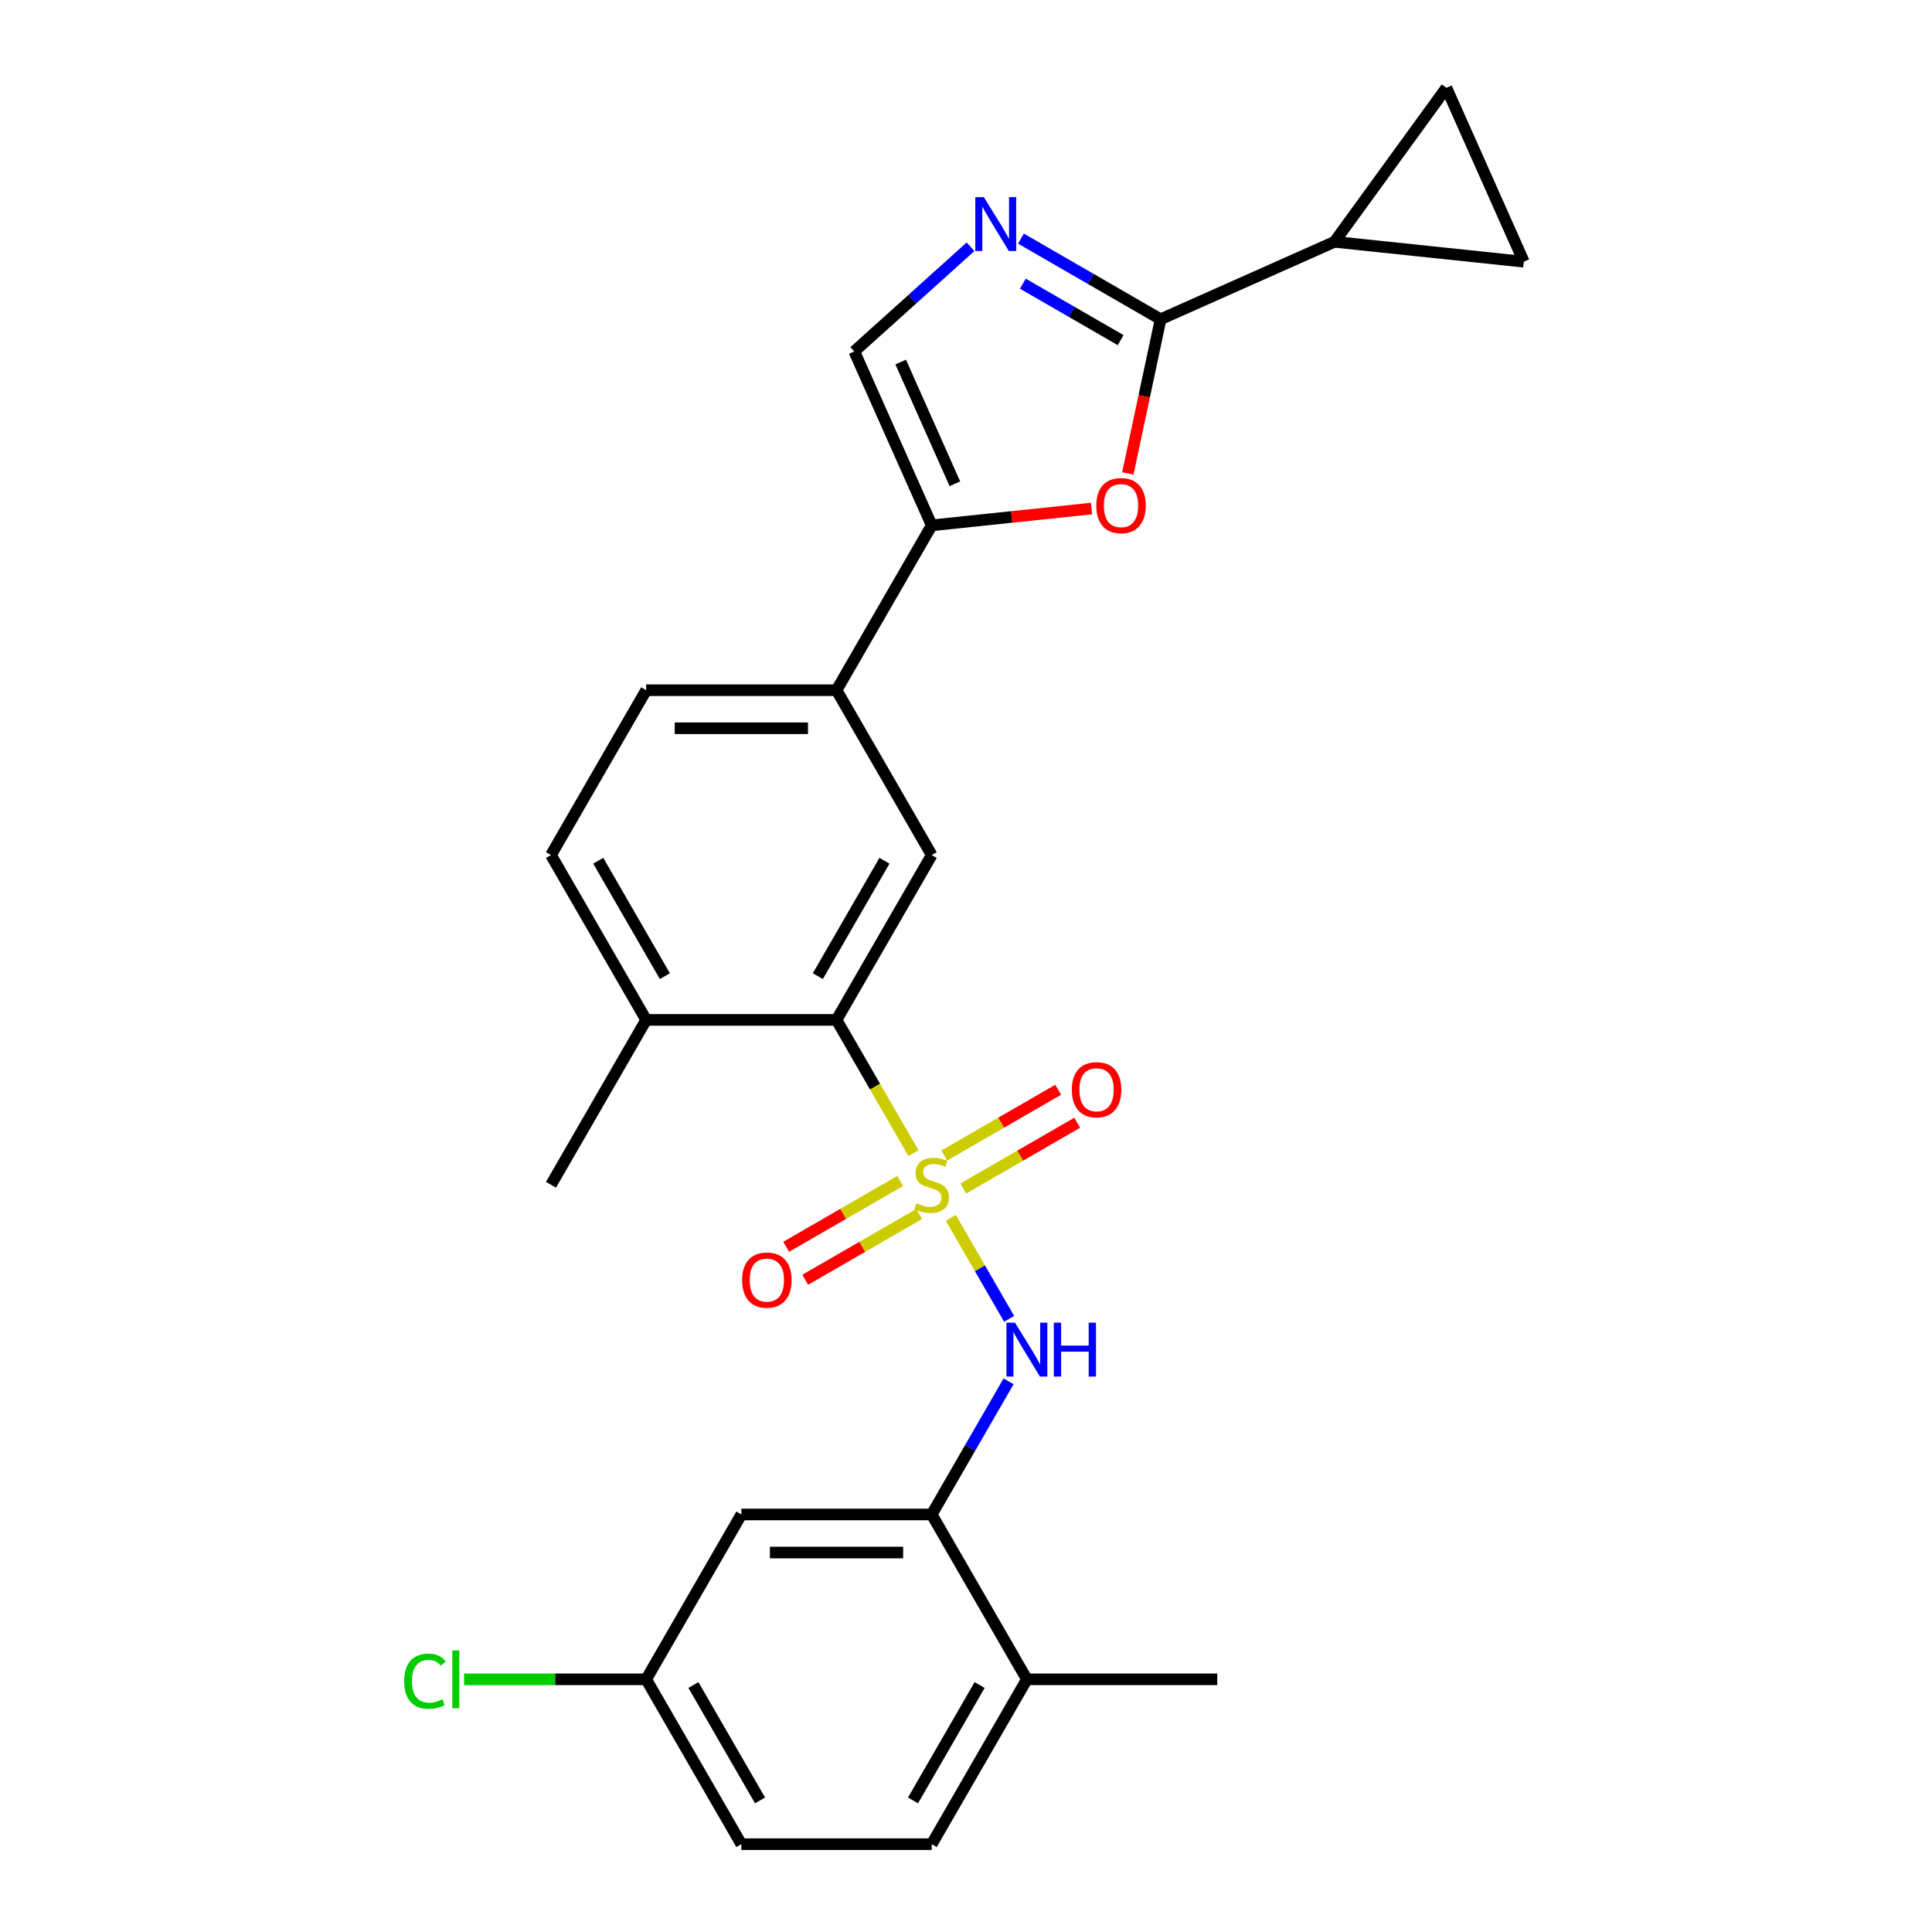 <?xml version='1.0' encoding='iso-8859-1'?>
<svg version='1.1' baseProfile='full'
              xmlns='http://www.w3.org/2000/svg'
                      xmlns:rdkit='http://www.rdkit.org/xml'
                      xmlns:xlink='http://www.w3.org/1999/xlink'
                  xml:space='preserve'
width='1000px' height='1000px' viewBox='0 0 1000 1000'>
<!-- END OF HEADER -->
<rect style='opacity:1.0;fill:#FFFFFF;stroke:none' width='1000' height='1000' x='0' y='0'> </rect>
<path class='bond-2' d='M 472.797,596.855 L 452.892,562.379' style='fill:none;fill-rule:evenodd;stroke:#CCCC00;stroke-width:6px;stroke-linecap:butt;stroke-linejoin:miter;stroke-opacity:1' />
<path class='bond-2' d='M 452.892,562.379 L 432.987,527.902' style='fill:none;fill-rule:evenodd;stroke:#000000;stroke-width:6px;stroke-linecap:butt;stroke-linejoin:miter;stroke-opacity:1' />
<path class='bond-3' d='M 492.138,630.355 L 507.231,656.497' style='fill:none;fill-rule:evenodd;stroke:#CCCC00;stroke-width:6px;stroke-linecap:butt;stroke-linejoin:miter;stroke-opacity:1' />
<path class='bond-3' d='M 507.231,656.497 L 522.324,682.639' style='fill:none;fill-rule:evenodd;stroke:#0000FF;stroke-width:6px;stroke-linecap:butt;stroke-linejoin:miter;stroke-opacity:1' />
<path class='bond-13' d='M 498.587,615.176 L 528.076,598.151' style='fill:none;fill-rule:evenodd;stroke:#CCCC00;stroke-width:6px;stroke-linecap:butt;stroke-linejoin:miter;stroke-opacity:1' />
<path class='bond-13' d='M 528.076,598.151 L 557.564,581.126' style='fill:none;fill-rule:evenodd;stroke:#FF0000;stroke-width:6px;stroke-linecap:butt;stroke-linejoin:miter;stroke-opacity:1' />
<path class='bond-13' d='M 488.734,598.111 L 518.223,581.086' style='fill:none;fill-rule:evenodd;stroke:#CCCC00;stroke-width:6px;stroke-linecap:butt;stroke-linejoin:miter;stroke-opacity:1' />
<path class='bond-13' d='M 518.223,581.086 L 547.711,564.061' style='fill:none;fill-rule:evenodd;stroke:#FF0000;stroke-width:6px;stroke-linecap:butt;stroke-linejoin:miter;stroke-opacity:1' />
<path class='bond-14' d='M 465.915,611.285 L 436.427,628.31' style='fill:none;fill-rule:evenodd;stroke:#CCCC00;stroke-width:6px;stroke-linecap:butt;stroke-linejoin:miter;stroke-opacity:1' />
<path class='bond-14' d='M 436.427,628.31 L 406.939,645.335' style='fill:none;fill-rule:evenodd;stroke:#FF0000;stroke-width:6px;stroke-linecap:butt;stroke-linejoin:miter;stroke-opacity:1' />
<path class='bond-14' d='M 475.768,628.351 L 446.28,645.376' style='fill:none;fill-rule:evenodd;stroke:#CCCC00;stroke-width:6px;stroke-linecap:butt;stroke-linejoin:miter;stroke-opacity:1' />
<path class='bond-14' d='M 446.28,645.376 L 416.792,662.401' style='fill:none;fill-rule:evenodd;stroke:#FF0000;stroke-width:6px;stroke-linecap:butt;stroke-linejoin:miter;stroke-opacity:1' />
<path class='bond-0' d='M 600.726,165.242 L 592.244,205.143' style='fill:none;fill-rule:evenodd;stroke:#000000;stroke-width:6px;stroke-linecap:butt;stroke-linejoin:miter;stroke-opacity:1' />
<path class='bond-0' d='M 592.244,205.143 L 583.763,245.045' style='fill:none;fill-rule:evenodd;stroke:#FF0000;stroke-width:6px;stroke-linecap:butt;stroke-linejoin:miter;stroke-opacity:1' />
<path class='bond-6' d='M 600.726,165.242 L 690.737,125.166' style='fill:none;fill-rule:evenodd;stroke:#000000;stroke-width:6px;stroke-linecap:butt;stroke-linejoin:miter;stroke-opacity:1' />
<path class='bond-28' d='M 600.726,165.242 L 564.584,144.375' style='fill:none;fill-rule:evenodd;stroke:#000000;stroke-width:6px;stroke-linecap:butt;stroke-linejoin:miter;stroke-opacity:1' />
<path class='bond-28' d='M 564.584,144.375 L 528.442,123.509' style='fill:none;fill-rule:evenodd;stroke:#0000FF;stroke-width:6px;stroke-linecap:butt;stroke-linejoin:miter;stroke-opacity:1' />
<path class='bond-28' d='M 580.03,176.047 L 554.731,161.441' style='fill:none;fill-rule:evenodd;stroke:#000000;stroke-width:6px;stroke-linecap:butt;stroke-linejoin:miter;stroke-opacity:1' />
<path class='bond-28' d='M 554.731,161.441 L 529.432,146.834' style='fill:none;fill-rule:evenodd;stroke:#0000FF;stroke-width:6px;stroke-linecap:butt;stroke-linejoin:miter;stroke-opacity:1' />
<path class='bond-1' d='M 502.352,127.723 L 472.264,154.814' style='fill:none;fill-rule:evenodd;stroke:#0000FF;stroke-width:6px;stroke-linecap:butt;stroke-linejoin:miter;stroke-opacity:1' />
<path class='bond-1' d='M 472.264,154.814 L 442.176,181.906' style='fill:none;fill-rule:evenodd;stroke:#000000;stroke-width:6px;stroke-linecap:butt;stroke-linejoin:miter;stroke-opacity:1' />
<path class='bond-9' d='M 432.987,527.902 L 482.251,442.574' style='fill:none;fill-rule:evenodd;stroke:#000000;stroke-width:6px;stroke-linecap:butt;stroke-linejoin:miter;stroke-opacity:1' />
<path class='bond-9' d='M 423.311,505.25 L 457.796,445.52' style='fill:none;fill-rule:evenodd;stroke:#000000;stroke-width:6px;stroke-linecap:butt;stroke-linejoin:miter;stroke-opacity:1' />
<path class='bond-16' d='M 432.987,527.902 L 334.458,527.902' style='fill:none;fill-rule:evenodd;stroke:#000000;stroke-width:6px;stroke-linecap:butt;stroke-linejoin:miter;stroke-opacity:1' />
<path class='bond-8' d='M 522.039,714.975 L 502.145,749.431' style='fill:none;fill-rule:evenodd;stroke:#0000FF;stroke-width:6px;stroke-linecap:butt;stroke-linejoin:miter;stroke-opacity:1' />
<path class='bond-8' d='M 502.145,749.431 L 482.251,783.888' style='fill:none;fill-rule:evenodd;stroke:#000000;stroke-width:6px;stroke-linecap:butt;stroke-linejoin:miter;stroke-opacity:1' />
<path class='bond-4' d='M 564.969,263.223 L 523.61,267.57' style='fill:none;fill-rule:evenodd;stroke:#FF0000;stroke-width:6px;stroke-linecap:butt;stroke-linejoin:miter;stroke-opacity:1' />
<path class='bond-4' d='M 523.61,267.57 L 482.251,271.917' style='fill:none;fill-rule:evenodd;stroke:#000000;stroke-width:6px;stroke-linecap:butt;stroke-linejoin:miter;stroke-opacity:1' />
<path class='bond-5' d='M 482.251,271.917 L 432.987,357.245' style='fill:none;fill-rule:evenodd;stroke:#000000;stroke-width:6px;stroke-linecap:butt;stroke-linejoin:miter;stroke-opacity:1' />
<path class='bond-7' d='M 482.251,271.917 L 442.176,181.906' style='fill:none;fill-rule:evenodd;stroke:#000000;stroke-width:6px;stroke-linecap:butt;stroke-linejoin:miter;stroke-opacity:1' />
<path class='bond-7' d='M 494.242,250.4 L 466.189,187.392' style='fill:none;fill-rule:evenodd;stroke:#000000;stroke-width:6px;stroke-linecap:butt;stroke-linejoin:miter;stroke-opacity:1' />
<path class='bond-11' d='M 690.737,125.166 L 748.65,45.455' style='fill:none;fill-rule:evenodd;stroke:#000000;stroke-width:6px;stroke-linecap:butt;stroke-linejoin:miter;stroke-opacity:1' />
<path class='bond-12' d='M 690.737,125.166 L 788.726,135.465' style='fill:none;fill-rule:evenodd;stroke:#000000;stroke-width:6px;stroke-linecap:butt;stroke-linejoin:miter;stroke-opacity:1' />
<path class='bond-15' d='M 482.251,783.888 L 383.722,783.888' style='fill:none;fill-rule:evenodd;stroke:#000000;stroke-width:6px;stroke-linecap:butt;stroke-linejoin:miter;stroke-opacity:1' />
<path class='bond-15' d='M 467.472,803.594 L 398.502,803.594' style='fill:none;fill-rule:evenodd;stroke:#000000;stroke-width:6px;stroke-linecap:butt;stroke-linejoin:miter;stroke-opacity:1' />
<path class='bond-17' d='M 482.251,783.888 L 531.516,869.217' style='fill:none;fill-rule:evenodd;stroke:#000000;stroke-width:6px;stroke-linecap:butt;stroke-linejoin:miter;stroke-opacity:1' />
<path class='bond-10' d='M 482.251,442.574 L 432.987,357.245' style='fill:none;fill-rule:evenodd;stroke:#000000;stroke-width:6px;stroke-linecap:butt;stroke-linejoin:miter;stroke-opacity:1' />
<path class='bond-26' d='M 432.987,357.245 L 334.458,357.245' style='fill:none;fill-rule:evenodd;stroke:#000000;stroke-width:6px;stroke-linecap:butt;stroke-linejoin:miter;stroke-opacity:1' />
<path class='bond-26' d='M 418.207,376.951 L 349.237,376.951' style='fill:none;fill-rule:evenodd;stroke:#000000;stroke-width:6px;stroke-linecap:butt;stroke-linejoin:miter;stroke-opacity:1' />
<path class='bond-29' d='M 748.65,45.455 L 788.726,135.465' style='fill:none;fill-rule:evenodd;stroke:#000000;stroke-width:6px;stroke-linecap:butt;stroke-linejoin:miter;stroke-opacity:1' />
<path class='bond-21' d='M 383.722,783.888 L 334.458,869.217' style='fill:none;fill-rule:evenodd;stroke:#000000;stroke-width:6px;stroke-linecap:butt;stroke-linejoin:miter;stroke-opacity:1' />
<path class='bond-19' d='M 334.458,527.902 L 285.193,442.574' style='fill:none;fill-rule:evenodd;stroke:#000000;stroke-width:6px;stroke-linecap:butt;stroke-linejoin:miter;stroke-opacity:1' />
<path class='bond-19' d='M 344.134,505.25 L 309.649,445.52' style='fill:none;fill-rule:evenodd;stroke:#000000;stroke-width:6px;stroke-linecap:butt;stroke-linejoin:miter;stroke-opacity:1' />
<path class='bond-24' d='M 334.458,527.902 L 285.193,613.231' style='fill:none;fill-rule:evenodd;stroke:#000000;stroke-width:6px;stroke-linecap:butt;stroke-linejoin:miter;stroke-opacity:1' />
<path class='bond-20' d='M 531.516,869.217 L 482.251,954.545' style='fill:none;fill-rule:evenodd;stroke:#000000;stroke-width:6px;stroke-linecap:butt;stroke-linejoin:miter;stroke-opacity:1' />
<path class='bond-20' d='M 507.06,872.163 L 472.575,931.893' style='fill:none;fill-rule:evenodd;stroke:#000000;stroke-width:6px;stroke-linecap:butt;stroke-linejoin:miter;stroke-opacity:1' />
<path class='bond-25' d='M 531.516,869.217 L 630.045,869.217' style='fill:none;fill-rule:evenodd;stroke:#000000;stroke-width:6px;stroke-linecap:butt;stroke-linejoin:miter;stroke-opacity:1' />
<path class='bond-18' d='M 334.458,357.245 L 285.193,442.574' style='fill:none;fill-rule:evenodd;stroke:#000000;stroke-width:6px;stroke-linecap:butt;stroke-linejoin:miter;stroke-opacity:1' />
<path class='bond-22' d='M 482.251,954.545 L 383.722,954.545' style='fill:none;fill-rule:evenodd;stroke:#000000;stroke-width:6px;stroke-linecap:butt;stroke-linejoin:miter;stroke-opacity:1' />
<path class='bond-23' d='M 334.458,869.217 L 287.331,869.217' style='fill:none;fill-rule:evenodd;stroke:#000000;stroke-width:6px;stroke-linecap:butt;stroke-linejoin:miter;stroke-opacity:1' />
<path class='bond-23' d='M 287.331,869.217 L 240.205,869.217' style='fill:none;fill-rule:evenodd;stroke:#00CC00;stroke-width:6px;stroke-linecap:butt;stroke-linejoin:miter;stroke-opacity:1' />
<path class='bond-27' d='M 334.458,869.217 L 383.722,954.545' style='fill:none;fill-rule:evenodd;stroke:#000000;stroke-width:6px;stroke-linecap:butt;stroke-linejoin:miter;stroke-opacity:1' />
<path class='bond-27' d='M 358.913,872.163 L 393.398,931.893' style='fill:none;fill-rule:evenodd;stroke:#000000;stroke-width:6px;stroke-linecap:butt;stroke-linejoin:miter;stroke-opacity:1' />
<path  class='atom-0' d='M 474.369 622.808
Q 474.684 622.926, 475.985 623.478
Q 477.285 624.03, 478.704 624.384
Q 480.162 624.7, 481.581 624.7
Q 484.222 624.7, 485.759 623.439
Q 487.296 622.138, 487.296 619.892
Q 487.296 618.354, 486.508 617.409
Q 485.759 616.463, 484.577 615.95
Q 483.394 615.438, 481.424 614.847
Q 478.941 614.098, 477.443 613.389
Q 475.985 612.679, 474.921 611.182
Q 473.896 609.684, 473.896 607.162
Q 473.896 603.654, 476.261 601.486
Q 478.665 599.319, 483.394 599.319
Q 486.626 599.319, 490.291 600.856
L 489.385 603.89
Q 486.035 602.511, 483.512 602.511
Q 480.793 602.511, 479.295 603.654
Q 477.798 604.757, 477.837 606.689
Q 477.837 608.186, 478.586 609.093
Q 479.374 609.999, 480.478 610.512
Q 481.621 611.024, 483.512 611.615
Q 486.035 612.403, 487.532 613.192
Q 489.03 613.98, 490.094 615.596
Q 491.198 617.172, 491.198 619.892
Q 491.198 623.754, 488.597 625.843
Q 486.035 627.892, 481.739 627.892
Q 479.256 627.892, 477.364 627.34
Q 475.512 626.828, 473.305 625.922
L 474.369 622.808
' fill='#CCCC00'/>
<path  class='atom-2' d='M 509.229 102.025
L 518.373 116.805
Q 519.279 118.263, 520.737 120.903
Q 522.196 123.544, 522.275 123.702
L 522.275 102.025
L 525.979 102.025
L 525.979 129.929
L 522.156 129.929
L 512.343 113.77
Q 511.2 111.878, 509.978 109.711
Q 508.796 107.543, 508.441 106.873
L 508.441 129.929
L 504.815 129.929
L 504.815 102.025
L 509.229 102.025
' fill='#0000FF'/>
<path  class='atom-4' d='M 525.348 684.608
L 534.491 699.387
Q 535.398 700.845, 536.856 703.486
Q 538.314 706.127, 538.393 706.284
L 538.393 684.608
L 542.098 684.608
L 542.098 712.511
L 538.275 712.511
L 528.461 696.353
Q 527.318 694.461, 526.097 692.293
Q 524.914 690.126, 524.56 689.456
L 524.56 712.511
L 520.934 712.511
L 520.934 684.608
L 525.348 684.608
' fill='#0000FF'/>
<path  class='atom-4' d='M 545.448 684.608
L 549.231 684.608
L 549.231 696.471
L 563.498 696.471
L 563.498 684.608
L 567.282 684.608
L 567.282 712.511
L 563.498 712.511
L 563.498 699.624
L 549.231 699.624
L 549.231 712.511
L 545.448 712.511
L 545.448 684.608
' fill='#0000FF'/>
<path  class='atom-5' d='M 567.432 261.696
Q 567.432 254.996, 570.742 251.252
Q 574.053 247.508, 580.24 247.508
Q 586.428 247.508, 589.739 251.252
Q 593.049 254.996, 593.049 261.696
Q 593.049 268.475, 589.699 272.337
Q 586.349 276.16, 580.24 276.16
Q 574.092 276.16, 570.742 272.337
Q 567.432 268.514, 567.432 261.696
M 580.24 273.007
Q 584.497 273.007, 586.783 270.17
Q 589.108 267.293, 589.108 261.696
Q 589.108 256.218, 586.783 253.459
Q 584.497 250.661, 580.24 250.661
Q 575.984 250.661, 573.659 253.42
Q 571.373 256.179, 571.373 261.696
Q 571.373 267.332, 573.659 270.17
Q 575.984 273.007, 580.24 273.007
' fill='#FF0000'/>
<path  class='atom-14' d='M 554.771 564.045
Q 554.771 557.345, 558.082 553.601
Q 561.392 549.857, 567.58 549.857
Q 573.767 549.857, 577.078 553.601
Q 580.389 557.345, 580.389 564.045
Q 580.389 570.824, 577.039 574.686
Q 573.689 578.509, 567.58 578.509
Q 561.432 578.509, 558.082 574.686
Q 554.771 570.864, 554.771 564.045
M 567.58 575.356
Q 571.836 575.356, 574.122 572.519
Q 576.447 569.642, 576.447 564.045
Q 576.447 558.567, 574.122 555.808
Q 571.836 553.01, 567.58 553.01
Q 563.323 553.01, 560.998 555.769
Q 558.712 558.528, 558.712 564.045
Q 558.712 569.681, 560.998 572.519
Q 563.323 575.356, 567.58 575.356
' fill='#FF0000'/>
<path  class='atom-15' d='M 384.114 662.574
Q 384.114 655.874, 387.424 652.13
Q 390.735 648.386, 396.923 648.386
Q 403.11 648.386, 406.421 652.13
Q 409.731 655.874, 409.731 662.574
Q 409.731 669.353, 406.381 673.215
Q 403.031 677.038, 396.923 677.038
Q 390.774 677.038, 387.424 673.215
Q 384.114 669.393, 384.114 662.574
M 396.923 673.885
Q 401.179 673.885, 403.465 671.048
Q 405.79 668.171, 405.79 662.574
Q 405.79 657.096, 403.465 654.337
Q 401.179 651.539, 396.923 651.539
Q 392.666 651.539, 390.341 654.298
Q 388.055 657.057, 388.055 662.574
Q 388.055 668.21, 390.341 671.048
Q 392.666 673.885, 396.923 673.885
' fill='#FF0000'/>
<path  class='atom-24' d='M 209.208 870.182
Q 209.208 863.246, 212.439 859.62
Q 215.711 855.955, 221.898 855.955
Q 227.652 855.955, 230.726 860.014
L 228.125 862.142
Q 225.879 859.187, 221.898 859.187
Q 217.681 859.187, 215.435 862.024
Q 213.228 864.822, 213.228 870.182
Q 213.228 875.7, 215.514 878.538
Q 217.839 881.375, 222.332 881.375
Q 225.406 881.375, 228.992 879.523
L 230.096 882.479
Q 228.638 883.425, 226.431 883.976
Q 224.224 884.528, 221.78 884.528
Q 215.711 884.528, 212.439 880.824
Q 209.208 877.119, 209.208 870.182
' fill='#00CC00'/>
<path  class='atom-24' d='M 234.116 854.26
L 237.742 854.26
L 237.742 884.174
L 234.116 884.174
L 234.116 854.26
' fill='#00CC00'/>
</svg>
